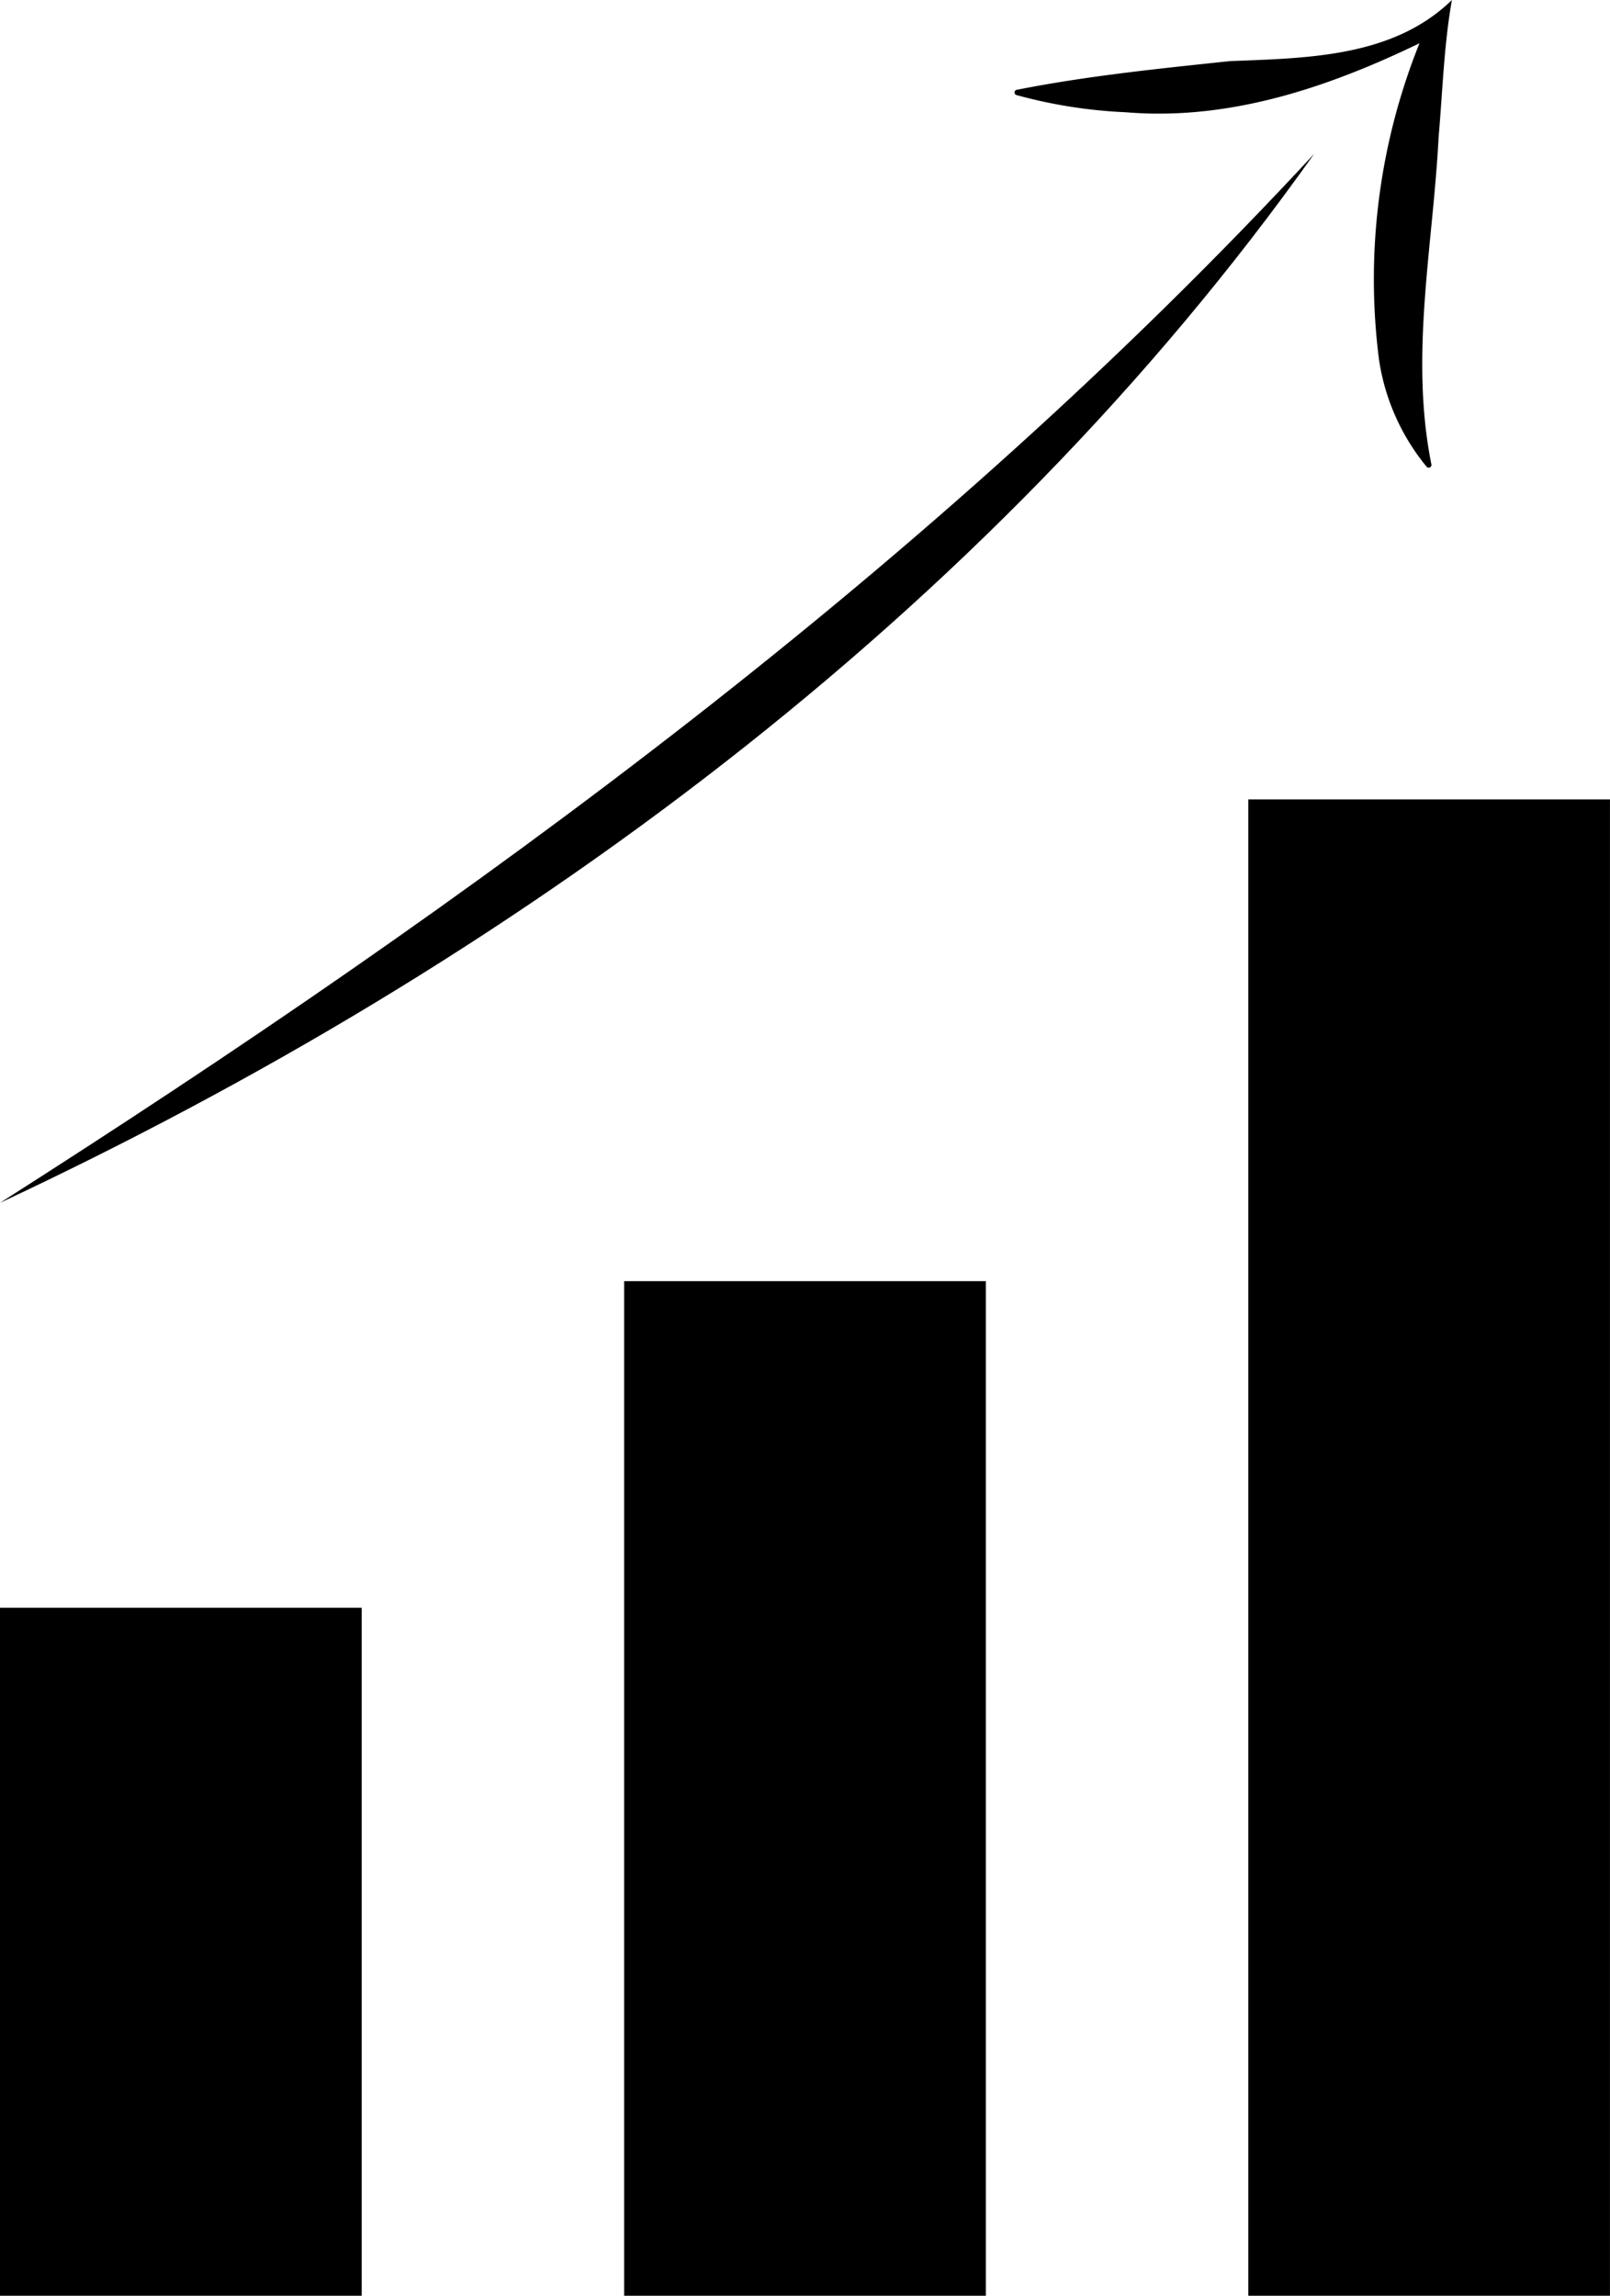 <svg id="Group_15" data-name="Group 15" xmlns="http://www.w3.org/2000/svg" xmlns:xlink="http://www.w3.org/1999/xlink" width="44.351" height="63.237" viewBox="0 0 44.351 63.237">
  <defs>
    <clipPath id="clip-path">
      <rect id="Rectangle_22" data-name="Rectangle 22" width="44.351" height="63.237" fill="none"/>
    </clipPath>
  </defs>
  <rect id="Rectangle_19" data-name="Rectangle 19" width="9.964" height="18.95" transform="translate(0 44.287)"/>
  <rect id="Rectangle_20" data-name="Rectangle 20" width="9.963" height="27.948" transform="translate(17.194 35.29)"/>
  <rect id="Rectangle_21" data-name="Rectangle 21" width="9.963" height="41.217" transform="translate(34.387 22.02)"/>
  <g id="Group_17" data-name="Group 17" transform="translate(0 0)">
    <g id="Group_16" data-name="Group 16" clip-path="url(#clip-path)">
      <path id="Path_48" data-name="Path 48" d="M0,31.8C13.042,23.489,25.662,14.285,36.2,2.907,27.166,15.635,14.041,25.225,0,31.8" transform="translate(0 1.333)"/>
      <path id="Path_49" data-name="Path 49" d="M19.223,2.474c1.963-.388,3.91-.582,5.876-.791C27.223,1.6,29.59,1.58,31.21,0c-.22,1.237-.257,2.53-.366,3.773-.156,3.018-.8,6.018-.2,9.015a.076.076,0,0,1-.127.073A6.037,6.037,0,0,1,29.2,9.894,17.434,17.434,0,0,1,30.585.56L31,.852c-2.726,1.39-5.678,2.5-8.777,2.24a13.57,13.57,0,0,1-3.006-.473.075.075,0,0,1,.007-.146" transform="translate(8.786 0)"/>
    </g>
  </g>
</svg>
